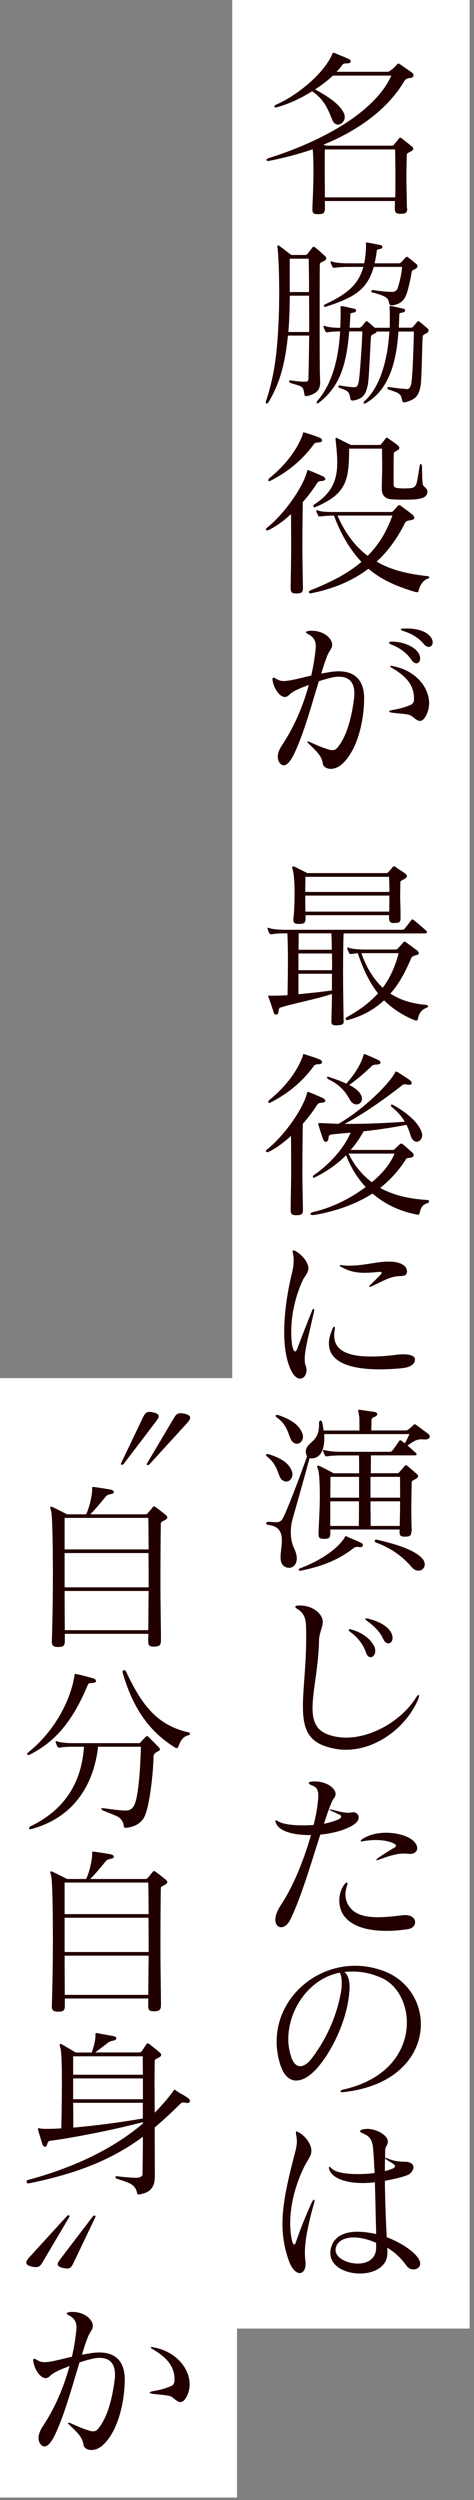 <svg width="78" height="411" viewBox="0 0 78 411" fill="none" xmlns="http://www.w3.org/2000/svg">
<rect x="0" y="0" width="78" height="411" fill="#808080" stroke="none"/>
<rect x="38.215" width="39.063" height="382.815" fill="white"/>
<path d="M67.013 34.248C67.013 34.997 66.739 35.147 65.966 35.147H65.841C65.18 35.147 64.969 34.935 64.969 34.273V34.123C64.969 33.761 64.993 33.398 64.993 33.049H53.449C53.474 33.411 53.474 33.798 53.474 34.185C53.474 35.022 53.237 35.21 52.365 35.21H52.24C51.617 35.21 51.405 35.035 51.405 34.435V34.198C51.467 32.699 51.579 30.388 51.579 28.29C51.579 26.854 51.554 25.467 51.455 24.543C49.273 25.293 46.692 25.979 44.386 26.429C44.261 26.454 44.211 26.454 44.112 26.454C43.937 26.454 43.837 26.392 43.837 26.304C43.837 26.217 43.987 26.067 44.261 25.979C52.913 23.257 61.677 18.485 64.395 12.428H54.783C54.01 13.177 52.988 13.951 51.853 14.701C54.073 15.9 55.918 17.186 56.553 18.535C56.678 18.773 56.728 19.01 56.728 19.26C56.728 19.947 56.154 20.484 55.618 20.484C55.257 20.484 54.895 20.247 54.696 19.734C54.035 18.235 53.561 16.524 51.367 15.001C49.572 16.137 47.478 17.124 45.533 17.636C45.446 17.661 45.383 17.661 45.321 17.661C45.196 17.661 45.146 17.599 45.146 17.536C45.146 17.411 45.296 17.261 45.421 17.211C48.774 15.775 53.325 12.14 54.696 8.843C54.721 8.718 54.783 8.668 54.87 8.668C54.895 8.668 54.958 8.668 55.02 8.693C55.681 8.993 56.815 9.418 57.351 9.68C57.563 9.767 57.713 9.955 57.713 10.104C57.713 10.279 57.538 10.429 56.99 10.429H56.84C56.541 10.429 56.391 10.579 56.217 10.816C56.005 11.116 55.743 11.441 55.382 11.803H63.697C63.934 11.803 64.083 11.716 64.208 11.628C64.657 11.329 65.081 10.904 65.343 10.579C65.405 10.492 65.467 10.454 65.554 10.454C65.642 10.454 65.729 10.479 65.854 10.579C66.539 11.091 67.05 11.391 67.773 11.928C67.948 12.053 68.048 12.228 68.048 12.378C68.048 12.615 67.836 12.802 67.474 12.827C66.851 12.852 66.602 13.214 66.552 13.302C63.797 17.973 58.897 21.483 53.2 23.794C53.374 23.881 53.798 23.944 53.798 23.944H64.42C64.694 23.944 64.744 23.881 64.869 23.731C65.018 23.556 65.467 23.007 65.617 22.807C65.704 22.682 65.766 22.632 65.854 22.632C65.941 22.632 66.028 22.657 66.153 22.782C66.539 23.082 67.374 23.744 67.736 24.043C67.886 24.168 68.01 24.318 68.01 24.468C68.01 24.618 67.861 24.768 67.561 24.918C67.175 25.155 66.938 25.155 66.938 25.517C66.913 26.591 66.876 27.791 66.876 29.327C66.876 30.613 66.938 32.175 66.963 34.123V34.248H67.013ZM53.462 24.568C53.437 25.342 53.437 26.491 53.437 27.865C53.437 29.239 53.462 30.801 53.462 32.449H65.043C65.068 31.375 65.068 30.201 65.068 29.089C65.068 27.316 65.043 25.642 65.006 24.568H53.462Z" fill="#220000"/>
<path d="M50.37 65.123C50.158 65.123 50.096 64.974 50.071 64.736C49.896 63.412 49.709 63.562 47.802 62.963C47.652 62.9 47.565 62.788 47.565 62.688C47.565 62.588 47.652 62.538 47.802 62.538H47.889C48.787 62.663 49.323 62.75 50.158 62.75H50.245C50.669 62.75 50.757 62.575 50.757 62.151C50.819 59.903 50.844 57.567 50.881 55.169H47.378C46.954 59.54 46.119 62.875 44.212 66.085C44.087 66.26 43.975 66.36 43.887 66.36C43.8 66.36 43.738 66.272 43.738 66.148C43.738 66.06 43.763 65.973 43.8 65.873C44.997 62.213 45.508 58.891 45.77 54.27C45.895 52.196 45.944 50.01 45.944 48.062C45.944 44.315 45.77 41.255 45.67 40.78C45.645 40.693 45.645 40.605 45.645 40.543C45.645 40.418 45.67 40.331 45.77 40.331C45.832 40.331 45.919 40.393 46.044 40.48C46.493 40.805 47.416 41.53 47.927 41.917H50.146C50.445 41.917 50.507 41.854 50.619 41.704C50.769 41.53 51.193 40.98 51.367 40.743C51.455 40.618 51.517 40.568 51.604 40.568C51.691 40.568 51.779 40.63 51.904 40.718C52.327 41.017 53.038 41.704 53.424 42.042C53.574 42.167 53.699 42.316 53.699 42.466C53.699 42.616 53.574 42.791 53.25 42.941C52.826 43.153 52.627 43.178 52.627 43.541C52.602 44.677 52.602 49.173 52.602 53.52C52.602 57.117 52.602 60.652 52.664 62.126C52.664 62.338 52.689 62.55 52.689 62.75C52.689 63.824 52.415 64.699 50.47 65.123H50.383H50.37ZM50.881 54.582C50.881 52.608 50.881 50.597 50.856 48.611H47.69C47.665 50.735 47.602 52.871 47.453 54.582H50.894H50.881ZM50.856 48.012C50.856 46.151 50.831 44.327 50.794 42.529H47.677V48.012H50.844H50.856ZM66.826 63.987C67.362 63.987 67.487 63.687 67.636 63.262C67.911 62.425 68.085 55.743 68.11 54.507H65.567C65.243 59.278 64.133 64.037 60.181 66.285C60.094 66.347 60.032 66.347 59.969 66.347C59.882 66.347 59.82 66.285 59.82 66.198C59.82 66.135 59.882 66.048 59.969 65.96C62.637 63.562 63.797 59.003 64.071 54.507H61.977C61.952 54.657 61.802 54.782 61.652 54.831C61.353 55.006 61.054 55.006 61.029 55.519C60.967 56.33 60.73 62.138 60.555 63.1C60.256 64.749 59.832 65.473 58.311 65.823C58.187 65.848 58.099 65.848 58.012 65.848C57.738 65.848 57.688 65.698 57.626 65.373C57.414 64.324 57.264 64.262 55.831 63.749C55.743 63.724 55.681 63.625 55.681 63.512C55.681 63.45 55.743 63.362 55.855 63.362H55.943C56.566 63.512 57.501 63.6 58.099 63.662H58.249C58.76 63.662 58.872 63.387 58.997 62.938C59.209 62.063 59.62 55.718 59.62 54.482H57.464C57.04 59.64 56.055 63.537 52.402 66.26C52.34 66.322 52.278 66.322 52.228 66.322C52.14 66.322 52.103 66.26 52.103 66.172C52.103 66.11 52.128 65.998 52.228 65.898C54.534 63.262 55.693 59.303 55.968 54.482C55.157 54.482 54.26 54.544 53.936 54.632H53.811C53.686 54.632 53.636 54.607 53.537 54.457C53.449 54.282 53.325 54.032 53.262 53.795C53.262 53.732 53.237 53.707 53.237 53.645C53.237 53.583 53.262 53.557 53.325 53.557C53.387 53.557 53.449 53.583 53.537 53.62C53.985 53.795 55.033 53.895 55.993 53.895C56.017 53.12 56.055 52.371 56.055 51.584V50.747C56.055 50.747 56.03 50.572 56.03 50.472C56.03 50.373 56.055 50.323 56.18 50.323H56.205C56.977 50.41 57.85 50.685 58.274 50.747C58.486 50.772 58.598 50.897 58.598 51.047C58.598 51.197 58.473 51.322 58.274 51.372C57.888 51.459 57.651 51.434 57.651 51.697C57.626 52.446 57.588 53.195 57.526 53.882H58.897C59.172 53.882 59.321 53.882 59.521 53.67C59.758 53.433 59.944 53.133 60.144 52.92C60.206 52.833 60.269 52.796 60.319 52.796C60.368 52.796 60.443 52.821 60.555 52.92C60.942 53.195 61.278 53.583 61.665 53.882H64.121C64.146 53.283 64.146 52.683 64.146 52.059C64.146 51.634 64.146 51.184 64.121 50.735C64.121 50.672 64.096 50.56 64.096 50.46C64.096 50.36 64.121 50.31 64.246 50.31H64.27C65.043 50.398 65.916 50.672 66.34 50.735C66.552 50.76 66.664 50.885 66.664 51.035C66.664 51.184 66.539 51.309 66.34 51.359C65.954 51.447 65.717 51.422 65.717 51.684C65.692 52.433 65.654 53.158 65.629 53.87H67.512C67.786 53.87 67.811 53.87 68.023 53.657C68.26 53.42 68.447 53.12 68.646 52.908C68.709 52.821 68.771 52.783 68.821 52.783C68.871 52.783 68.945 52.808 69.058 52.908C69.481 53.208 69.893 53.633 70.317 53.957C70.466 54.082 70.529 54.194 70.529 54.319C70.529 54.532 70.354 54.707 70.167 54.794C69.868 54.969 69.569 54.969 69.544 55.481C69.481 56.293 69.394 62.401 69.22 63.362C68.921 65.011 68.472 65.635 66.826 66.085C66.701 66.11 66.589 66.148 66.527 66.148C66.253 66.148 66.203 65.973 66.141 65.635C65.928 64.586 65.417 64.561 63.897 64.012C63.809 63.987 63.747 63.887 63.747 63.799C63.747 63.712 63.809 63.625 63.959 63.625H64.021C65.193 63.799 65.841 63.899 66.739 63.924H66.826V63.987ZM61.503 43.878C60.456 47.537 58.424 48.886 53.661 50.41C53.574 50.435 53.512 50.435 53.449 50.435C53.325 50.435 53.275 50.373 53.275 50.285C53.275 50.223 53.337 50.11 53.487 50.048C56.903 48.399 58.935 46.988 59.795 43.878H57.277C56.441 43.878 55.456 43.94 55.095 44.028H54.97C54.846 44.028 54.796 44.003 54.696 43.853C54.609 43.678 54.484 43.428 54.422 43.191C54.422 43.128 54.397 43.103 54.397 43.041C54.397 42.978 54.422 42.953 54.484 42.953C54.546 42.953 54.609 42.978 54.696 43.016C55.17 43.191 56.254 43.291 57.264 43.291H59.932C60.107 42.416 60.231 41.405 60.231 40.293C60.231 40.231 60.206 40.118 60.206 40.018C60.206 39.918 60.231 39.868 60.356 39.868H60.381C61.154 39.993 62.026 40.168 62.625 40.293C62.837 40.318 62.924 40.468 62.924 40.593C62.924 40.718 62.837 40.868 62.625 40.918C62.263 41.005 62.051 40.98 62.002 41.192V41.255C61.914 42.004 61.79 42.666 61.64 43.291H65.442C65.717 43.291 65.866 43.291 66.066 43.078C66.302 42.841 66.539 42.541 66.751 42.329C66.814 42.242 66.876 42.204 66.926 42.204C66.976 42.204 67.05 42.229 67.163 42.329C67.587 42.629 68.06 43.053 68.484 43.378C68.634 43.503 68.696 43.615 68.696 43.74C68.696 43.953 68.522 44.127 68.335 44.215C68.035 44.39 67.761 44.39 67.711 44.902C67.624 45.526 67.412 46.488 67.175 47.425C66.751 49.099 66.253 49.886 64.694 50.185C64.607 50.21 64.52 50.21 64.457 50.21C64.133 50.21 64.071 50.035 64.009 49.698C63.859 48.924 63.348 48.624 61.254 48.074C61.166 48.049 61.104 47.95 61.104 47.862C61.104 47.775 61.166 47.687 61.316 47.687H61.378C62.55 47.862 63.684 47.987 64.582 47.987C64.906 47.987 65.156 47.837 65.305 47.625C65.392 47.5 65.455 47.387 65.48 47.263C65.804 46.238 66.103 44.864 66.165 43.878H61.49H61.503Z" fill="#220000"/>
<path d="M49.859 96.661C49.859 97.41 49.585 97.56 48.787 97.56H48.662C48.039 97.56 47.827 97.348 47.827 96.686V96.536C47.852 94.288 47.914 91.915 47.914 89.641C47.914 87.818 47.889 86.069 47.889 84.52C46.755 85.57 45.521 86.494 44.237 87.131C44.149 87.193 44.025 87.193 43.962 87.193C43.838 87.193 43.751 87.131 43.751 87.043C43.751 86.956 43.838 86.831 43.987 86.719C46.705 84.558 49.797 80.211 50.507 77.576C50.57 77.364 50.57 77.276 50.657 77.276C50.719 77.276 50.782 77.301 50.869 77.339C51.642 77.638 52.539 78.026 53.175 78.325C53.387 78.45 53.537 78.6 53.537 78.75C53.537 78.9 53.362 79.05 52.938 79.075C52.614 79.1 52.365 79.137 52.19 79.4C51.592 80.361 50.782 81.473 49.822 82.547C49.797 84.645 49.759 87.168 49.759 89.654C49.759 92.139 49.822 94.575 49.847 96.549V96.673L49.859 96.661ZM52.465 72.742C52.103 72.742 51.841 72.767 51.654 73.017C49.435 76.077 46.742 77.901 44.561 79.012C44.436 79.075 44.349 79.1 44.287 79.1C44.199 79.1 44.137 79.037 44.137 78.95C44.137 78.862 44.224 78.713 44.312 78.625C46.443 76.914 48.675 74.454 49.822 71.431C49.884 71.256 49.822 71.069 49.971 71.069C49.996 71.069 50.034 71.094 50.096 71.094C50.994 71.393 51.767 71.606 52.639 71.968C52.851 72.055 53.001 72.243 53.001 72.418C53.001 72.567 52.851 72.717 52.465 72.742ZM51.068 97.535C50.919 97.535 50.832 97.448 50.832 97.323C50.832 97.235 50.894 97.148 51.006 97.085C54.123 95.824 57.053 94.45 59.471 92.377C57.8 90.578 56.205 88.155 54.958 84.758C54.185 84.758 53.1 84.845 52.739 84.908H52.589C52.465 84.908 52.377 84.883 52.352 84.733C52.228 84.52 52.116 84.308 52.078 84.108C52.053 84.046 52.053 83.983 52.053 83.958C52.053 83.896 52.078 83.871 52.141 83.871C52.203 83.871 52.265 83.896 52.352 83.933C52.864 84.146 53.911 84.171 54.921 84.171H64.283C64.458 84.171 64.582 84.171 64.707 83.996C64.882 83.821 65.368 83.272 65.455 83.184C65.517 83.097 65.605 83.059 65.667 83.059C65.754 83.059 65.879 83.084 65.991 83.184C66.29 83.396 67.425 84.233 67.811 84.558C68.048 84.77 68.173 84.945 68.173 85.132C68.173 85.345 67.936 85.457 67.599 85.52C67.063 85.582 66.764 85.695 66.614 86.032C65.33 88.58 63.797 90.678 61.977 92.327C64.37 93.738 67.15 94.363 70.379 94.725C70.554 94.75 70.654 94.812 70.654 94.9C70.654 94.987 70.566 95.112 70.379 95.137C69.868 95.262 69.095 96.011 68.883 97.148C68.858 97.273 68.759 97.36 68.584 97.36C68.522 97.36 68.46 97.36 68.372 97.335C65.592 96.499 62.962 95.474 60.618 93.501C57.987 95.512 54.808 96.823 51.131 97.548H51.044L51.068 97.535ZM70.329 80.861C70.329 81.435 69.943 81.885 68.659 82.06C68.21 82.122 67.313 82.147 66.44 82.147C65.567 82.147 64.67 82.122 64.196 82.06C63.273 81.935 62.825 81.286 62.825 80.436V80.349C62.825 79.325 62.887 78.038 62.887 76.664C62.887 75.703 62.862 74.716 62.862 73.754H57.451C57.426 78.937 57.065 81.161 51.941 83.346C51.879 83.371 51.816 83.409 51.767 83.409C51.642 83.409 51.555 83.322 51.555 83.197C51.555 83.109 51.617 83.022 51.729 82.922C54.746 80.973 55.494 78.787 55.494 76.002C55.494 74.866 55.37 73.629 55.22 72.28V72.13C55.22 72.005 55.245 71.956 55.307 71.956C55.332 71.956 55.37 71.98 55.394 71.98L57.726 73.154H62.363C62.513 73.154 62.687 73.129 62.75 72.98C62.899 72.805 63.286 72.318 63.435 72.105C63.498 72.018 63.56 71.956 63.647 71.956C63.71 71.956 63.797 71.98 63.922 72.08C64.283 72.38 65.143 72.917 65.505 73.254C65.629 73.379 65.717 73.492 65.717 73.617C65.717 73.791 65.592 73.941 65.33 74.066C65.031 74.279 64.794 74.279 64.794 74.603C64.769 75.952 64.769 77.214 64.769 78.288V79.512C64.769 80.087 64.919 80.136 65.393 80.236C65.567 80.261 66.053 80.299 66.527 80.299C67.001 80.299 67.487 80.274 67.699 80.236C68.659 80.087 68.597 79.312 69.045 76.664C69.07 76.389 69.17 76.277 69.257 76.277C69.32 76.277 69.345 76.302 69.382 76.402C69.407 76.464 69.444 76.552 69.444 76.702C69.469 77.726 69.469 79.125 69.569 79.612C69.656 80.061 70.292 80.211 70.342 80.749V80.873L70.329 80.861ZM55.544 84.758C56.828 87.731 58.474 89.854 60.506 91.378C62.214 89.666 63.585 87.543 64.57 84.758H55.532H55.544Z" fill="#220000"/>
<path d="M54.659 106.016C54.659 106.678 54.148 106.94 53.761 108.052C53.462 108.826 53.163 109.726 52.864 110.725C53.312 110.662 53.786 110.575 54.297 110.487C54.808 110.4 55.282 110.363 55.731 110.363C58.636 110.363 59.92 112.099 59.92 114.796C59.92 118.094 58.997 122.865 56.566 125.351C55.818 126.125 55.045 126.4 54.447 126.4C53.699 126.4 53.188 126.013 53.125 125.563C52.976 124.489 52.44 123.789 50.881 122.353C50.669 122.141 50.557 122.028 50.557 121.966C50.557 121.941 50.582 121.903 50.644 121.903C50.732 121.903 50.881 121.928 51.068 122.028C52.14 122.503 52.864 122.84 54.035 123.202C54.31 123.29 54.509 123.327 54.696 123.327C55.058 123.327 55.319 123.177 55.531 122.903C56.816 121.379 57.8 118.643 58.286 114.634C58.312 114.397 58.312 114.184 58.312 113.972C58.312 112.174 57.414 111.249 55.793 111.249C55.344 111.249 54.871 111.312 54.322 111.462C53.574 111.636 53.001 111.824 52.465 111.999C51.293 115.808 50.096 120.267 48.55 123.627C48.014 124.801 47.353 125.813 46.693 125.813C46.518 125.813 46.331 125.75 46.156 125.575C45.857 125.276 45.708 124.888 45.708 124.401C45.708 123.889 45.92 123.29 46.331 122.628C48.4 119.543 49.859 116.12 50.819 112.586C50.582 112.673 50.345 112.798 50.071 112.886C47.353 113.935 47.827 114.297 47.079 114.559C47.017 114.584 46.929 114.584 46.867 114.584C46.032 114.584 45.01 113.173 44.835 111.736V111.612C44.835 111.462 44.897 111.399 44.985 111.399C45.072 111.399 45.159 111.424 45.259 111.487C45.795 111.811 46.156 111.961 46.693 111.961C47.054 111.961 47.503 111.899 48.101 111.786C49.123 111.574 50.133 111.312 51.218 111.062C51.517 109.738 51.754 108.389 51.904 107.015C51.928 106.778 51.966 106.503 51.966 106.241C51.966 105.554 51.754 104.804 50.769 104.292C50.495 104.142 50.345 104.055 50.345 103.93C50.345 103.843 50.495 103.78 50.819 103.718C50.969 103.718 51.093 103.693 51.243 103.693C53.362 103.693 54.621 104.979 54.659 105.941V106.003V106.016ZM64.495 105.479C66.165 105.479 67.873 106.141 68.684 107.103C69.008 107.49 69.133 107.877 69.133 108.214C69.133 108.689 68.896 109.051 68.534 109.051C68.26 109.051 67.961 108.876 67.662 108.427C67.063 107.527 65.954 106.541 64.345 105.941C64.133 105.854 64.021 105.729 64.021 105.641C64.021 105.554 64.146 105.491 64.408 105.491H64.495V105.479ZM68.123 114.647C68.06 112.673 66.926 111.224 64.532 109.825C64.296 109.701 64.208 109.613 64.208 109.526C64.208 109.501 64.27 109.463 64.358 109.463C64.445 109.463 64.57 109.488 64.719 109.526C68.484 110.25 70.616 113.06 70.616 115.608C70.616 116.383 70.404 117.17 69.993 117.832C69.694 118.344 69.394 118.519 69.095 118.519C68.671 118.519 68.285 118.131 67.923 117.857C67.35 117.407 67.088 117.432 64.719 117.195C64.27 117.132 64.034 117.07 64.034 116.982C64.034 116.895 64.246 116.77 64.657 116.707C65.704 116.533 66.627 116.283 67.375 115.958C67.948 115.783 68.123 115.421 68.123 114.884V114.647ZM66.864 103.318C68.534 103.318 69.856 103.705 70.604 104.43C71.052 104.854 71.202 105.267 71.202 105.604C71.202 106.053 70.928 106.353 70.541 106.353C70.304 106.353 70.005 106.203 69.731 105.879C68.983 104.954 67.873 104.205 66.315 103.718C66.078 103.63 65.954 103.543 65.954 103.48C65.954 103.393 66.103 103.331 66.34 103.331H66.851L66.864 103.318Z" fill="#220000"/>
<path d="M56.566 167.792C56.566 168.392 56.416 168.479 55.519 168.566H55.344C54.683 168.566 54.534 168.417 54.534 167.904V167.817C54.559 166.493 54.621 164.994 54.621 163.408C52.14 164.245 47.864 165.057 46.119 165.656C45.882 165.744 45.845 166.081 45.82 166.381C45.795 166.655 45.608 166.805 45.433 166.805C45.284 166.805 45.134 166.718 45.047 166.481C44.748 165.519 44.423 164.532 44.174 163.933C44.149 163.87 44.149 163.808 44.149 163.783V163.758C44.149 163.67 44.174 163.67 44.236 163.67C44.324 163.67 44.473 163.695 44.598 163.695C45.471 163.695 46.393 163.67 47.316 163.608C47.341 161.872 47.378 159.861 47.378 157.937C47.378 156.289 47.353 154.702 47.291 153.441H46.904C46.069 153.441 45.084 153.503 44.723 153.591H44.598C44.473 153.591 44.423 153.566 44.324 153.416C44.236 153.241 44.112 152.991 44.049 152.754C44.049 152.691 44.024 152.667 44.024 152.604C44.024 152.542 44.049 152.517 44.112 152.517C44.174 152.517 44.236 152.542 44.324 152.579C44.797 152.754 45.882 152.854 46.892 152.854H66.228C66.377 152.854 66.527 152.766 66.614 152.642C67.063 152.104 67.213 151.867 67.686 151.268C67.749 151.18 67.811 151.143 67.861 151.143C67.911 151.143 68.01 151.205 68.098 151.268C68.846 151.842 69.831 152.741 70.13 153.004C70.217 153.091 70.279 153.179 70.279 153.241C70.279 153.366 70.13 153.453 69.855 153.453H56.541C56.479 155.402 56.454 157.713 56.454 160.048C56.454 162.746 56.516 165.469 56.541 167.717V167.805L56.566 167.792ZM64.856 151.755C64.233 151.755 64.021 151.542 64.021 150.88V150.456H50.283V150.993C50.283 151.742 50.008 151.892 49.211 151.892H49.086C48.512 151.892 48.276 151.717 48.276 151.205C48.276 151.118 48.3 150.993 48.3 150.88C48.425 149.619 48.475 148.183 48.475 146.834C48.475 145.247 48.388 143.811 48.176 143.024C48.114 142.849 48.089 142.699 48.089 142.599C48.089 142.475 48.151 142.425 48.238 142.425C48.263 142.425 48.363 142.425 48.45 142.487C48.986 142.724 50.569 143.536 50.569 143.536H63.497C63.772 143.536 63.822 143.474 63.946 143.324C64.096 143.149 64.42 142.812 64.57 142.599C64.657 142.475 64.719 142.425 64.844 142.425C64.931 142.425 65.018 142.45 65.143 142.574C65.529 142.874 66.365 143.349 66.726 143.649C66.876 143.774 66.963 143.886 66.963 144.036C66.963 144.186 66.838 144.361 66.539 144.51C66.115 144.748 65.879 144.81 65.879 145.085C65.879 146.072 65.854 146.709 65.854 147.483C65.854 148.257 65.916 149.194 65.916 150.718V150.893C65.916 151.58 65.741 151.73 64.956 151.73H64.831L64.856 151.755ZM49.148 153.441C49.148 154.253 49.148 155.177 49.123 156.139H54.596C54.596 155.177 54.571 154.278 54.534 153.441H49.148ZM49.111 156.738V159.499H54.621C54.646 159.049 54.646 158.574 54.646 158.125C54.646 157.675 54.621 157.2 54.621 156.751H49.111V156.738ZM54.621 160.086H49.111V163.445C50.931 163.271 53.088 163.058 54.621 162.821V160.098V160.086ZM50.258 144.148C50.258 144.898 50.233 145.734 50.233 146.634H64.083C64.083 145.822 64.058 145.01 64.021 144.148H50.258ZM64.083 147.233H50.233C50.233 148.045 50.233 148.944 50.258 149.869H64.046C64.071 149.182 64.071 148.545 64.071 147.945V147.221L64.083 147.233ZM65.031 156.101C65.18 156.101 65.305 156.101 65.417 155.976C65.716 155.677 66.14 155.202 66.34 154.952C66.427 154.865 66.489 154.802 66.552 154.802C66.639 154.802 66.701 154.827 66.826 154.927C67.275 155.252 68.197 155.889 68.646 156.276C68.821 156.426 68.92 156.576 68.92 156.701C68.92 156.851 68.771 156.976 68.496 157.026C68.172 157.088 67.773 157.263 67.686 157.475C66.851 159.449 65.829 161.547 64.245 163.346C65.804 164.37 67.749 165.019 70.204 165.207C70.354 165.232 70.441 165.331 70.441 165.419C70.441 165.506 70.379 165.594 70.229 165.656C69.095 166.131 68.945 166.793 68.733 167.63C68.709 167.755 68.609 167.78 68.522 167.78C68.459 167.78 68.372 167.78 68.31 167.755C66.215 166.918 64.57 165.806 63.198 164.457C61.727 165.806 59.882 166.98 57.239 167.692C57.177 167.717 57.152 167.717 57.114 167.717C56.965 167.717 56.878 167.592 56.878 167.505C56.878 167.38 56.94 167.292 57.052 167.23C59.234 166.031 60.879 164.769 62.201 163.308C60.767 161.447 59.72 159.261 58.885 156.713C58.436 156.738 58.012 156.801 57.837 156.838H57.713C57.588 156.838 57.538 156.813 57.439 156.663C57.351 156.488 57.227 156.239 57.164 156.001C57.164 155.939 57.139 155.914 57.139 155.851C57.139 155.789 57.164 155.764 57.227 155.764C57.289 155.764 57.351 155.789 57.439 155.826C57.912 156.001 58.997 156.101 60.007 156.101H65.006H65.031ZM59.471 156.701C60.244 158.949 61.391 160.872 62.974 162.396C64.171 160.81 65.006 158.949 65.604 156.701H59.471Z" fill="#220000"/>
<path d="M49.859 198.88C49.859 199.629 49.585 199.779 48.787 199.779H48.662C48.039 199.779 47.827 199.567 47.827 198.905V198.755C47.852 196.507 47.914 194.134 47.914 191.86C47.914 190.037 47.889 188.288 47.889 186.739C46.755 187.789 45.521 188.713 44.237 189.35C44.149 189.412 44.025 189.412 43.962 189.412C43.838 189.412 43.751 189.35 43.751 189.262C43.751 189.175 43.838 189.05 43.987 188.938C46.705 186.777 49.797 182.43 50.507 179.795C50.57 179.583 50.57 179.495 50.657 179.495C50.719 179.495 50.782 179.52 50.869 179.558C51.642 179.857 52.539 180.245 53.175 180.544C53.387 180.669 53.537 180.819 53.537 180.969C53.537 181.119 53.362 181.269 52.938 181.294C52.614 181.319 52.365 181.356 52.19 181.619C51.592 182.58 50.782 183.692 49.822 184.766C49.797 187.014 49.759 189.737 49.759 192.385C49.759 194.696 49.822 196.944 49.847 198.767V198.892L49.859 198.88ZM52.465 174.961C52.103 174.961 51.841 174.986 51.654 175.236C49.435 178.296 46.742 180.12 44.561 181.231C44.436 181.294 44.349 181.319 44.287 181.319C44.199 181.319 44.137 181.256 44.137 181.169C44.137 181.081 44.224 180.932 44.312 180.844C46.443 179.133 48.675 176.672 49.822 173.65C49.884 173.475 49.822 173.288 49.971 173.288C49.996 173.288 50.034 173.313 50.096 173.313C50.994 173.612 51.767 173.825 52.639 174.187C52.851 174.274 53.001 174.462 53.001 174.637C53.001 174.786 52.851 174.936 52.465 174.961ZM68.721 199.692C66.053 199.217 63.485 198.105 61.304 196.219C58.848 197.781 55.644 199.067 51.791 199.729C51.667 199.754 51.555 199.754 51.467 199.754C51.193 199.754 51.081 199.692 51.081 199.579C51.081 199.467 51.255 199.305 51.679 199.217C54.883 198.468 57.813 196.906 60.182 195.145C58.86 193.734 57.763 192.023 56.953 189.924C55.631 191.248 53.961 192.497 51.841 193.547C51.754 193.572 51.692 193.609 51.629 193.609C51.542 193.609 51.48 193.547 51.48 193.484C51.48 193.397 51.542 193.272 51.654 193.184C54.584 191.148 56.716 188.513 57.701 186.202C56.479 186.327 55.282 186.415 54.584 186.502C54.11 186.565 54.073 186.827 54.048 187.189C54.023 187.489 53.836 187.726 53.624 187.726C53.45 187.726 53.263 187.576 53.113 187.152C52.814 186.252 52.602 185.653 52.39 184.878C52.365 184.816 52.365 184.791 52.365 184.754C52.365 184.666 52.427 184.629 52.539 184.629H52.689C53.499 184.654 54.547 184.716 55.706 184.754C59.895 182.33 63.996 178.221 65.006 176.335C65.069 176.21 65.094 176.16 65.181 176.16C65.243 176.16 65.305 176.185 65.418 176.248C66.041 176.635 66.889 177.172 67.387 177.534C67.624 177.709 67.749 177.896 67.749 178.046C67.749 178.221 67.599 178.346 67.325 178.346H67.263C67.263 178.346 67.138 178.346 67.051 178.321C66.876 178.259 66.727 178.259 66.627 178.259C66.303 178.259 66.203 178.409 66.004 178.558C64.233 179.932 60.344 182.88 56.703 184.766H57.476C60.705 184.766 64.358 184.591 66.602 184.404C66.128 183.567 65.343 182.668 64.507 182.031C64.383 181.943 64.333 181.818 64.333 181.731C64.333 181.644 64.395 181.581 64.483 181.581C64.545 181.581 64.607 181.606 64.657 181.644C66.577 182.693 68.721 184.279 69.382 186.115C69.444 186.29 69.469 186.477 69.469 186.627C69.469 187.227 69.045 187.701 68.597 187.701C68.21 187.701 67.824 187.426 67.574 186.714C67.487 186.415 67.3 185.728 66.889 184.916C64.645 185.366 62.164 185.728 59.833 185.99C59.259 187.039 58.573 188.063 57.701 189.05H64.582C64.794 189.05 64.882 188.988 65.056 188.813C65.293 188.576 65.592 188.276 65.829 188.088C65.916 188.026 65.979 188.001 66.041 188.001C66.103 188.001 66.166 188.026 66.253 188.088C66.826 188.538 67.362 189.05 67.774 189.412C67.986 189.587 68.073 189.775 68.073 189.924C68.073 190.162 67.774 190.349 67.35 190.349C66.839 190.374 66.814 190.561 66.752 190.649C65.729 192.273 64.358 193.859 62.563 195.295C65.019 196.644 67.736 197.119 70.255 197.269C70.529 197.269 70.616 197.394 70.616 197.506C70.616 197.618 70.529 197.743 70.342 197.806C69.831 197.956 69.32 198.193 69.083 199.329C69.02 199.542 68.996 199.692 68.784 199.692H68.659H68.721ZM59.471 180.17C59.533 180.32 59.558 180.494 59.558 180.644C59.558 181.181 59.134 181.569 58.661 181.569C58.299 181.569 57.888 181.356 57.589 180.819C57.264 180.245 56.367 178.509 54.085 177.459C53.911 177.372 53.811 177.247 53.811 177.135C53.811 177.072 53.873 177.01 53.961 177.01C54.023 177.01 54.085 177.035 54.173 177.072C55.195 177.397 56.142 177.759 56.99 178.146C58.461 176.473 59.359 174.974 59.77 173.625C59.833 173.413 59.833 173.3 59.982 173.3C60.007 173.3 60.069 173.3 60.132 173.325C60.88 173.65 61.715 174.012 62.288 174.287C62.463 174.374 62.613 174.562 62.613 174.711C62.613 174.861 62.463 174.986 62.039 175.011C61.653 175.011 61.353 175.074 61.204 175.224C60.306 176.098 59.022 177.259 57.464 178.371C58.486 178.883 59.197 179.483 59.471 180.17ZM57.352 189.65C58.374 191.723 59.683 193.222 61.179 194.358C62.949 192.922 64.258 191.298 64.919 189.65H57.352Z" fill="#220000"/>
<path d="M50.731 208.685C50.644 209.409 50.071 209.859 49.747 210.633C48.313 213.843 47.926 216.841 47.926 218.964C47.926 220.038 48.014 220.912 48.138 221.449C48.263 221.924 48.413 222.174 48.562 222.174C48.687 222.174 48.837 221.999 48.949 221.637C49.759 219.513 50.42 217.765 51.367 215.429C51.455 215.254 51.517 215.154 51.604 215.154C51.666 215.154 51.691 215.242 51.691 215.367C51.691 215.454 51.691 215.542 51.666 215.667C50.831 219.414 50.146 221.837 50.146 223.435C50.146 223.823 50.17 224.185 50.295 224.485C50.382 224.759 50.445 224.997 50.445 225.234C50.445 226.008 49.996 226.645 49.398 226.645C48.974 226.645 48.475 226.346 48.026 225.534C47.191 224.01 46.767 221.699 46.767 218.939C46.767 216.179 47.191 212.819 48.026 209.372C48.238 208.56 48.325 207.81 48.325 207.148C48.325 206.674 48.263 206.249 48.176 205.924C48.151 205.837 48.151 205.749 48.151 205.687C48.151 205.6 48.176 205.562 48.238 205.562C48.325 205.562 48.475 205.587 48.687 205.712C49.709 206.286 50.756 207.535 50.756 208.535V208.685H50.731ZM68.272 223.585C68.272 224.335 67.35 224.784 66.327 224.909C64.919 225.059 63.66 225.122 62.5 225.122C57.027 225.122 54.122 223.648 54.122 220.862C54.122 220.138 54.334 219.364 54.696 218.489C54.821 218.215 54.933 218.102 55.02 218.102C55.082 218.102 55.107 218.19 55.107 218.339C55.107 218.402 55.107 218.514 55.082 218.639C55.02 218.964 54.995 219.301 54.995 219.563C54.995 222.199 57.601 223.011 61.041 223.011C62.301 223.011 63.709 222.923 65.106 222.736C65.529 222.673 65.978 222.648 66.365 222.648C67.387 222.648 68.185 222.861 68.285 223.423V223.573L68.272 223.585ZM66.976 209.009C66.951 210.058 65.953 209.634 64.819 209.909C63.684 210.146 62.425 210.895 61.104 211.495C60.979 211.557 60.892 211.582 60.83 211.582C60.805 211.582 60.767 211.557 60.767 211.52C60.767 211.457 60.83 211.345 60.979 211.195C61.49 210.72 62.201 209.996 62.687 209.484C62.749 209.397 62.812 209.309 62.812 209.247C62.812 209.159 62.724 209.097 62.45 209.097H62.325C61.49 209.184 60.705 209.247 59.994 209.247C58.586 209.247 57.364 209.009 56.017 208.197C55.93 208.135 55.868 208.073 55.868 208.048C55.868 208.023 55.93 207.985 56.017 207.985H56.142C56.616 208.048 57.065 208.073 57.513 208.073C59.845 208.073 62.001 207.411 63.734 207.411H64.096C65.766 207.411 66.938 208.035 66.963 208.934V208.997L66.976 209.009Z" fill="#220000"/>
<path d="M46.418 243.307C45.67 242.683 45.907 241.034 43.937 239.435C43.813 239.348 43.763 239.26 43.763 239.198C43.763 239.11 43.85 239.048 44 239.048C44.062 239.048 44.149 239.048 44.212 239.073C46.879 239.885 47.777 240.959 48.101 242.096C48.126 242.183 48.126 242.27 48.126 242.395C48.126 242.97 47.702 243.569 47.104 243.569C46.892 243.569 46.655 243.482 46.418 243.295V243.307ZM67.699 251.725C67.699 252.475 67.424 252.625 66.652 252.625H66.527C65.904 252.625 65.754 252.412 65.754 251.813V251.451H54.359V251.963C54.359 252.8 54.21 252.987 53.374 252.987H53.25C52.627 252.987 52.415 252.812 52.415 252.213V251.975C52.477 250.352 52.627 247.991 52.627 245.893C52.627 243.919 52.539 242.208 52.352 241.633C52.265 241.396 52.203 241.209 52.203 241.121C52.203 240.996 52.265 240.946 52.352 240.946C52.415 240.946 52.502 240.971 52.627 241.034C53.163 241.271 54.933 242.208 54.933 242.208H59.097C59.097 241.134 59.097 240.235 59.072 239.273H56.017C55.182 239.273 54.197 239.335 53.836 239.423H53.686C53.599 239.423 53.562 239.398 53.474 239.273C53.35 239.06 53.237 238.761 53.175 238.586C53.15 238.561 53.15 238.498 53.15 238.461C53.15 238.399 53.175 238.374 53.275 238.374C53.337 238.374 53.4 238.374 53.449 238.399C53.985 238.573 55.008 238.673 56.017 238.673H64.096C64.246 238.673 64.333 238.673 64.52 238.523C64.669 238.374 65.392 237.349 65.692 236.9C65.754 236.812 65.779 236.775 65.841 236.775C65.928 236.775 65.991 236.8 66.115 236.9C66.203 236.962 66.415 237.137 66.627 237.287C66.901 236.775 67.138 236.325 67.375 235.763H53.337C53.362 236 53.362 236.238 53.362 236.488C53.362 237.774 53.063 239.185 51.953 239.635C51.741 239.722 51.529 239.76 51.33 239.76C51.205 239.76 51.056 239.76 50.944 239.697C49.921 243.532 48.787 247.429 48.126 249.802C47.976 250.377 47.852 251.088 47.852 251.9C47.852 252.712 47.976 253.636 48.388 254.511C48.687 255.135 48.837 255.71 48.837 256.184C48.837 257.171 48.263 257.746 47.578 257.746C47.403 257.746 47.191 257.721 46.979 257.621C46.356 257.346 46.169 256.721 46.169 255.972C46.169 255.16 46.381 254.174 46.381 253.274C46.381 252.013 45.994 250.901 44.162 250.701C43.925 250.676 43.8 250.551 43.8 250.426C43.8 250.302 43.925 250.189 44.124 250.189H44.149C44.623 250.189 45.022 250.252 45.321 250.252C46.044 250.252 46.306 250.102 46.642 249.415C47.328 248.041 49.186 243.245 50.532 239.398C50.407 239.223 50.32 238.923 50.32 238.586C50.32 238.461 50.345 238.349 50.383 238.224C50.806 236.962 52.502 236.962 52.502 234.239V233.915C52.502 233.677 52.627 233.527 52.739 233.527C52.851 233.527 52.976 233.652 53.038 233.915C53.125 234.277 53.188 234.726 53.25 235.176H59.147V234.602C59.147 233.827 59.147 233.128 59.122 232.953C59.034 232.353 58.947 232.029 58.947 231.879C58.947 231.791 58.972 231.754 59.072 231.754C59.097 231.754 59.197 231.754 59.309 231.779C60.231 231.929 60.568 231.954 61.553 232.104C61.914 232.166 62.089 232.316 62.089 232.466C62.089 232.641 61.914 232.853 61.515 232.978C61.154 233.103 61.129 233.402 61.129 233.665V233.752C61.129 234.264 61.104 234.627 61.104 235.164H66.764C66.938 235.164 67.001 235.139 67.188 235.014C67.424 234.839 67.936 234.389 68.06 234.264C68.123 234.177 68.185 234.139 68.235 234.139C68.322 234.139 68.409 234.202 68.509 234.264C68.833 234.502 70.03 235.401 70.429 235.701C70.641 235.851 70.728 236.025 70.728 236.175C70.728 236.45 70.429 236.65 69.955 236.65H69.781C69.606 236.625 69.457 236.625 69.307 236.625C68.584 236.625 68.11 236.9 67.063 237.649C67.599 238.099 68.235 238.698 68.434 238.873C68.522 238.961 68.559 239.023 68.559 239.085C68.559 239.21 68.434 239.26 68.26 239.26H61.041C61.041 240.247 61.017 241.121 61.017 242.196H65.293C65.567 242.196 65.617 242.133 65.742 241.983C65.891 241.808 66.402 241.259 66.552 241.059C66.639 240.934 66.701 240.884 66.789 240.884C66.876 240.884 66.963 240.909 67.088 241.034C67.474 241.334 68.197 241.996 68.559 242.295C68.709 242.42 68.796 242.57 68.796 242.683C68.796 242.857 68.671 243.007 68.372 243.157C67.986 243.395 67.749 243.395 67.749 243.757C67.724 245.018 67.686 246.48 67.686 248.191C67.686 249.215 67.711 250.352 67.749 251.613V251.738L67.699 251.725ZM48.188 237.075C47.44 236.45 47.615 234.464 45.52 233.003C45.396 232.915 45.346 232.828 45.346 232.765C45.346 232.678 45.433 232.616 45.583 232.616C45.645 232.616 45.732 232.616 45.795 232.641C48.575 233.565 49.51 234.764 49.834 235.913C49.859 236 49.859 236.088 49.859 236.213C49.859 236.787 49.435 237.349 48.874 237.349C48.662 237.349 48.425 237.287 48.188 237.075ZM49.385 258.233C49.236 258.233 49.148 258.145 49.148 258.058C49.148 257.995 49.211 257.908 49.323 257.846C52.826 256.559 55.481 254.611 56.591 252.962C56.74 252.75 56.766 252.537 56.915 252.537C56.94 252.537 57.002 252.562 57.065 252.6C57.937 252.987 58.773 253.324 59.483 253.674C59.633 253.736 59.72 253.886 59.72 254.036C59.72 254.211 59.571 254.361 59.271 254.361C59.209 254.361 59.147 254.336 59.097 254.336C59.01 254.311 58.922 254.311 58.822 254.311C58.586 254.311 58.374 254.373 58.249 254.461C56.242 256.047 53.674 257.396 49.423 258.233H49.36H49.385ZM59.084 242.795H54.384C54.384 243.632 54.359 244.893 54.359 246.217H59.084V242.795ZM54.347 246.817V250.864H59.047C59.072 249.69 59.072 248.141 59.072 246.817H54.347ZM60.967 242.795V246.217H65.841C65.841 244.993 65.841 243.694 65.816 242.795H60.967ZM60.967 246.817C60.967 248.141 60.992 249.69 60.992 250.864H65.779C65.804 249.577 65.841 248.016 65.841 246.817H60.967ZM61.989 253.112C64.769 253.774 67.549 254.548 69.145 255.872C69.681 256.322 69.893 256.771 69.893 257.196C69.893 257.771 69.444 258.22 68.846 258.22C68.484 258.22 68.098 258.045 67.736 257.621C66.39 256.06 64.657 254.623 61.839 253.574C61.715 253.512 61.665 253.399 61.665 253.299C61.665 253.199 61.727 253.124 61.877 253.124H62.002L61.989 253.112Z" fill="#220000"/>
<path d="M53.1 266.689C53.1 267.563 52.527 268.462 52.502 269.624C52.415 274.145 51.43 277.992 51.43 280.777C51.43 282.901 52.003 284.437 53.973 285.149C54.933 285.511 55.943 285.661 56.965 285.661C61.478 285.661 66.265 282.601 68.422 279.129C68.484 279.041 68.509 278.979 68.572 278.916C68.696 278.742 68.808 278.642 68.871 278.642C68.933 278.642 68.958 278.704 68.958 278.817C68.958 278.929 68.896 279.179 68.784 279.441C66.814 283.962 61.989 287.66 56.903 287.66C55.681 287.66 54.447 287.422 53.225 286.973C50.507 285.923 49.846 283.738 49.846 280.528C49.846 277.592 50.383 273.845 50.383 269.287C50.383 268.687 50.383 268.063 50.358 267.426C50.333 266.102 50.059 265.265 49.036 264.578C48.737 264.403 48.587 264.253 48.587 264.153C48.587 264.028 48.762 263.978 49.099 263.941H49.373C51.467 263.941 53.113 265.315 53.113 266.639V266.664L53.1 266.689ZM60.194 271.597C59.87 270.573 58.997 269.262 57.651 268.3C57.476 268.175 57.376 268.063 57.376 267.975C57.376 267.913 57.439 267.85 57.588 267.85C57.676 267.85 57.763 267.875 57.888 267.913C59.683 268.425 60.942 269.436 61.54 270.586C61.69 270.86 61.752 271.123 61.752 271.397C61.752 271.997 61.391 272.447 61.004 272.447C60.705 272.447 60.381 272.209 60.194 271.61V271.597ZM63.061 269.449C62.612 268.4 61.628 267.351 60.368 266.451C60.194 266.301 60.094 266.214 60.094 266.152C60.094 266.089 60.157 266.064 60.244 266.064C60.306 266.064 60.393 266.064 60.518 266.089C62.288 266.514 63.722 267.288 64.32 268.312C64.532 268.675 64.595 268.999 64.595 269.274C64.595 269.811 64.295 270.173 63.909 270.173C63.61 270.173 63.286 269.961 63.074 269.449H63.061Z" fill="#220000"/>
<path d="M57.227 298.014C57.439 298.014 57.651 298.014 57.825 297.951C57.912 297.926 58 297.926 58.099 297.926C58.636 297.926 59.022 298.314 59.022 298.801C59.022 299.1 58.872 299.463 58.449 299.787C57.314 300.712 54.92 301.411 52.701 301.611C51.23 306.232 49.497 312.078 47.789 315.55C47.366 316.449 46.767 316.836 46.269 316.836C45.733 316.836 45.309 316.387 45.309 315.575C45.309 314.975 45.583 314.163 46.206 313.202C48.126 310.354 49.971 305.945 51.168 301.686H50.993C48.064 301.686 45.994 300.999 45.458 299.825C45.371 299.65 45.309 299.5 45.309 299.4C45.309 299.3 45.371 299.275 45.433 299.275C45.52 299.275 45.67 299.338 45.882 299.488C46.755 299.937 48.338 300.087 49.896 300.087C50.495 300.087 51.068 300.062 51.604 300.025C51.928 298.763 52.178 297.502 52.29 296.34C52.352 295.89 52.377 295.528 52.377 295.228C52.377 294.029 51.953 293.755 51.268 293.492C50.968 293.367 50.819 293.255 50.819 293.13C50.819 293.005 50.968 292.918 51.268 292.893C51.48 292.868 51.691 292.868 51.866 292.868C53.661 292.868 55.22 293.942 55.22 294.904V295.029C55.132 295.603 54.858 295.628 54.684 296.053C54.26 296.977 53.811 298.276 53.312 299.825C54.272 299.65 55.469 299.25 55.855 299.013C56.03 298.926 56.13 298.801 56.13 298.651C56.13 298.526 56.042 298.376 55.855 298.326C55.407 298.114 55.045 297.939 54.447 297.664C54.297 297.602 54.235 297.539 54.235 297.489C54.235 297.464 54.26 297.464 54.322 297.464C54.384 297.464 54.447 297.464 54.534 297.489C55.307 297.664 56.267 298.001 57.164 298.001H57.227V298.014ZM67.163 317.136C66.29 317.286 65.006 317.436 63.635 317.436C61.179 317.436 58.424 316.986 56.903 315.313C56.18 314.563 55.831 313.489 55.831 312.44C55.831 311.516 56.105 310.554 56.666 309.804C56.84 309.592 56.965 309.48 57.052 309.48C57.139 309.48 57.177 309.542 57.177 309.655C57.177 309.742 57.177 309.867 57.115 309.979C56.94 310.516 56.84 311.003 56.84 311.416C56.84 312.74 57.526 313.601 58.037 314.051C59.022 314.925 60.555 315.188 62.201 315.188C63.547 315.188 64.981 315.013 66.24 314.863C66.39 314.838 66.564 314.838 66.689 314.838C67.761 314.838 68.31 315.412 68.31 316.012C68.31 316.524 67.923 316.999 67.175 317.149L67.163 317.136ZM67.275 304.783C67.038 304.758 66.764 304.721 66.465 304.721C65.692 304.721 64.545 304.896 62.488 305.683C62.276 305.77 62.101 305.808 62.014 305.808C61.952 305.808 61.927 305.783 61.927 305.745C61.927 305.683 62.051 305.57 62.313 305.383C63.236 304.758 64.233 304.121 64.919 303.734C65.093 303.647 65.156 303.522 65.156 303.434C65.156 303.285 65.006 303.16 64.682 303.01C64.108 302.735 63.099 302.498 61.815 302.498C61.191 302.498 60.468 302.56 59.695 302.71C59.633 302.71 59.571 302.735 59.521 302.735C59.396 302.735 59.346 302.71 59.346 302.648C59.346 302.585 59.471 302.473 59.645 302.323C60.693 301.636 62.126 301.299 63.535 301.299C65.692 301.299 67.811 302.023 68.447 303.16C68.596 303.397 68.659 303.634 68.659 303.822C68.659 304.421 68.123 304.783 67.524 304.783H67.312H67.275Z" fill="#220000"/>
<path d="M56.416 343.965C56.142 343.965 56.03 343.902 56.03 343.815C56.03 343.728 56.205 343.578 56.504 343.515C63.984 341.842 66.951 336.945 66.951 332.511C66.951 329.239 65.305 326.241 62.737 325.142C61.091 324.418 59.533 324.118 57.975 324.118C57.551 324.118 57.102 324.143 56.691 324.181C57.376 324.805 57.526 325.829 57.526 326.704C57.526 327.066 57.501 327.428 57.464 327.69C57.077 332.012 54.796 336.983 52.252 339.918C51.143 341.205 49.884 342.041 48.749 342.041C47.615 342.041 46.655 341.23 46.057 339.219C45.695 337.995 45.52 336.796 45.52 335.646C45.52 328.689 51.529 323.169 58.449 323.169C60.032 323.169 61.677 323.469 63.298 324.093C67.125 325.592 69.257 329.127 69.257 332.786C69.257 337.732 65.392 342.953 56.566 343.94H56.416V343.965ZM47.44 335.209C47.44 336.171 47.59 337.133 47.889 338.057C48.213 339.131 48.762 339.681 49.41 339.681C50.008 339.681 50.732 339.206 51.442 338.207C53.237 335.809 55.245 332.212 56.08 327.628C56.205 327.053 56.229 326.491 56.229 325.954C56.229 325.267 56.142 324.668 55.905 324.305C50.819 325.292 47.44 330.426 47.44 335.222V335.209Z" fill="#220000"/>
<path d="M48.7 350.622C48.7 350.472 48.724 350.41 48.824 350.41C48.924 350.41 48.999 350.472 49.148 350.56C50.258 351.134 51.243 352.483 51.243 353.62C51.243 353.707 51.218 353.795 51.218 353.894C51.13 354.519 50.532 355.268 50.083 356.168C48.35 359.702 47.752 363 47.752 365.485C47.752 366.684 47.902 367.708 48.076 368.458C48.163 368.783 48.288 368.995 48.438 368.995C48.525 368.995 48.587 368.908 48.675 368.67C49.335 366.634 50.495 363.812 51.305 362.075C51.455 361.776 51.579 361.626 51.667 361.626C51.729 361.626 51.754 361.688 51.754 361.801C51.754 361.888 51.729 362.013 51.692 362.163C50.582 366.122 50.171 368.545 50.171 370.344C50.171 370.819 50.196 371.268 50.258 371.693C50.283 371.868 50.283 372.018 50.283 372.167C50.283 373.129 49.859 373.691 49.323 373.691C48.749 373.691 48.039 373.067 47.528 371.655C46.805 369.619 46.48 367.671 46.48 365.598C46.48 362.475 47.203 359.153 48.276 354.931C48.637 353.582 48.849 352.858 48.849 352.021C48.849 351.634 48.787 351.247 48.7 350.759V350.61V350.622ZM63.747 370.406C63.747 372.68 61.528 373.766 59.234 373.766C56.815 373.766 54.359 372.592 54.359 370.381C54.359 370.107 54.384 369.807 54.484 369.507C54.958 367.709 56.578 366.897 58.822 366.897C59.745 366.897 60.792 367.022 61.902 367.284C61.815 364.286 61.777 361.501 61.69 358.766C61.004 358.853 60.343 358.891 59.72 358.891C56.903 358.891 54.721 358.116 54.21 356.73C54.148 356.555 54.123 356.43 54.123 356.343C54.123 356.255 54.148 356.218 54.185 356.218C54.272 356.218 54.397 356.305 54.571 356.492C55.195 357.154 56.99 357.417 58.885 357.417C59.845 357.417 60.805 357.354 61.64 357.242C61.578 355.955 61.515 354.631 61.403 353.282C61.278 351.609 60.655 351.122 59.782 350.759C59.421 350.61 59.246 350.485 59.246 350.372C59.246 350.26 59.421 350.135 59.782 350.048C59.994 350.023 60.206 349.985 60.406 349.985C61.964 349.985 63.822 351.009 63.822 352.083V352.108C63.822 352.645 63.435 352.883 63.398 353.307C63.373 353.732 63.373 354.182 63.373 354.594V354.744C63.373 354.744 63.585 354.769 63.884 354.894C65.318 355.468 66.253 355.343 66.901 355.406C67.624 355.468 68.035 355.83 68.035 356.305C68.035 356.605 67.886 356.93 67.524 357.292C67.05 357.766 64.956 358.216 63.336 358.516C63.36 361.214 63.46 364.186 63.635 367.783C65.754 368.62 67.761 369.819 68.721 371.106C69.02 371.493 69.145 371.83 69.145 372.13C69.145 372.73 68.634 373.092 68.035 373.092C67.649 373.092 67.2 372.917 66.901 372.492C65.941 371.143 64.869 370.219 63.734 369.52C63.734 369.694 63.759 370.057 63.759 370.269V370.394L63.747 370.406ZM61.889 368.733C60.668 368.158 59.346 367.833 58.212 367.833C56.691 367.833 55.494 368.408 55.245 369.607C55.22 369.694 55.22 369.782 55.22 369.882C55.22 371.206 57.102 372.13 58.897 372.13C60.418 372.13 61.889 371.381 61.889 369.557V368.745V368.733ZM64.732 356.442C64.906 356.355 65.006 356.23 65.006 356.118C65.006 356.005 64.919 355.88 64.769 355.793C64.47 355.556 64.108 355.368 63.747 355.131C63.51 354.981 63.36 354.831 63.36 354.831C63.336 355.518 63.336 356.18 63.336 356.93C63.871 356.78 64.445 356.605 64.744 356.455L64.732 356.442Z" fill="#220000"/>
<rect y="226.564" width="39" height="184.029" fill="white"/>
<path d="M19.991 240.822C19.991 240.822 19.904 240.759 19.904 240.697C19.904 240.672 19.904 240.609 19.929 240.547L23.427 233.228C23.788 232.478 23.962 232.116 24.597 232.116C24.746 232.116 24.895 232.141 25.07 232.178C25.841 232.303 26.115 232.541 26.115 232.84C26.115 233.115 25.841 233.465 25.518 233.89L20.377 240.634C20.253 240.784 20.166 240.809 20.078 240.809H19.991V240.822ZM24.646 240.672C24.522 240.797 24.41 240.884 24.323 240.884C24.298 240.884 24.261 240.859 24.236 240.859C24.174 240.834 24.149 240.772 24.149 240.734C24.149 240.672 24.174 240.584 24.236 240.522L28.567 233.203C28.891 232.666 29.102 232.328 29.737 232.328C29.887 232.328 30.061 232.353 30.272 232.391C30.994 232.541 31.293 232.778 31.293 233.053C31.293 233.377 30.969 233.777 30.571 234.189L24.659 240.659L24.646 240.672Z" fill="#220000"/>
<path d="M26.476 269.774C26.476 270.523 26.153 270.698 25.344 270.698H25.219C24.597 270.698 24.385 270.486 24.385 269.824V269.674C24.385 269.399 24.41 269.049 24.41 268.6H10.669V269.736C10.669 270.573 10.457 270.76 9.599 270.76H9.449C8.852 270.76 8.528 270.548 8.528 269.923V269.749C8.59 268.225 8.702 263.579 8.702 258.957C8.702 253.924 8.615 248.978 8.404 248.378C8.317 248.141 8.279 247.953 8.279 247.866C8.279 247.741 8.304 247.691 8.404 247.691C8.466 247.691 8.553 247.716 8.678 247.779C9.213 248.016 11.043 248.953 11.043 248.953H14.179C14.839 247.479 15.162 245.68 15.162 244.906V244.581C15.162 244.494 15.187 244.456 15.287 244.456H15.436C16.121 244.544 17.677 244.781 18.274 244.906C18.573 244.968 18.722 245.118 18.722 245.293C18.722 245.443 18.573 245.593 18.274 245.618C17.888 245.68 17.589 245.83 17.44 245.98C16.93 246.604 15.623 248.228 14.839 248.953H23.887C24.161 248.953 24.211 248.89 24.335 248.74C24.485 248.565 24.958 248.016 25.107 247.816C25.194 247.691 25.256 247.641 25.344 247.641C25.406 247.641 25.493 247.704 25.642 247.791C26.153 248.153 26.899 248.753 27.261 249.053C27.41 249.177 27.534 249.327 27.534 249.477C27.534 249.627 27.385 249.777 27.086 249.927C26.7 250.164 26.464 250.164 26.464 250.526C26.439 251.601 26.402 255.835 26.402 260.144C26.402 263.916 26.489 267.763 26.489 269.711V269.799L26.476 269.774ZM10.632 249.54V254.723H24.46C24.435 252.2 24.435 250.202 24.398 249.54H10.632ZM10.632 255.323V260.956H24.46C24.46 259.032 24.46 257.084 24.435 255.323H10.632ZM10.632 261.555C10.632 263.978 10.657 266.289 10.657 268H24.398C24.423 266.376 24.423 264.016 24.46 261.555H10.632Z" fill="#220000"/>
<path d="M4.694 288.534C4.545 288.534 4.483 288.446 4.483 288.359C4.483 288.272 4.508 288.209 4.57 288.147C9.175 284.524 11.677 279.216 12.25 275.494C12.274 275.257 12.274 275.194 12.374 275.194C12.436 275.194 12.461 275.194 12.548 275.219C13.382 275.369 14.938 275.794 15.299 275.906C15.623 275.994 15.809 276.206 15.809 276.356C15.809 276.531 15.598 276.681 15.15 276.681C14.726 276.681 14.552 276.743 14.465 276.955C11.988 282.888 9.213 286.273 4.881 288.471C4.819 288.496 4.732 288.534 4.707 288.534H4.694ZM20.701 297.652C21.386 297.652 21.771 297.327 22.02 296.902C22.892 295.428 23.128 289.433 23.19 287.16H16.145C15.573 292.106 13.133 298.576 5.031 300.737H4.943C4.856 300.737 4.794 300.674 4.794 300.587C4.794 300.462 4.881 300.312 4.943 300.287C10.744 297.502 13.432 292.968 13.818 287.16H12.026C11.192 287.16 10.208 287.222 9.847 287.31H9.723C9.598 287.31 9.549 287.285 9.449 287.135C9.362 286.96 9.238 286.71 9.175 286.473C9.175 286.41 9.15 286.386 9.15 286.323C9.15 286.261 9.175 286.236 9.238 286.236C9.3 286.236 9.362 286.261 9.449 286.298C9.922 286.473 11.005 286.573 12.013 286.573H22.804C22.979 286.573 23.016 286.573 23.128 286.423C23.364 286.148 23.788 285.736 23.962 285.549C24.049 285.461 24.136 285.399 24.198 285.399C24.261 285.399 24.348 285.461 24.435 285.549C24.908 286.023 25.804 286.898 26.165 287.285C26.252 287.41 26.314 287.497 26.314 287.585C26.314 287.709 26.227 287.822 26.016 287.909C25.63 288.084 25.269 288.334 25.269 288.809C25.244 290.844 24.646 297.776 23.477 299.15C22.792 299.987 21.896 300.349 20.875 300.474C20.788 300.474 20.726 300.499 20.664 300.499C20.452 300.499 20.39 300.374 20.365 300.175C20.278 299.363 19.792 298.851 19.232 298.588C18.398 298.201 17.913 298.051 16.905 297.627C16.78 297.564 16.668 297.452 16.668 297.352C16.668 297.289 16.73 297.264 16.905 297.264H17.029C18.199 297.414 19.419 297.627 20.614 297.652H20.701ZM20.166 274.845C20.166 274.695 20.29 274.57 20.439 274.57C20.527 274.57 20.651 274.632 20.713 274.745C23.165 279.903 25.555 283.588 31.081 284.812C31.206 284.837 31.256 284.937 31.256 285.049C31.256 285.137 31.194 285.224 31.044 285.261C29.974 285.536 29.7 286.286 29.314 287.21C29.289 287.335 29.14 287.385 29.04 287.385C28.978 287.385 28.953 287.385 28.916 287.36C24.049 284.425 21.622 280.016 20.166 274.92V274.832V274.845Z" fill="#220000"/>
<path d="M26.476 329.726C26.476 330.476 26.153 330.65 25.344 330.65H25.219C24.597 330.65 24.385 330.438 24.385 329.776V329.626C24.385 329.351 24.41 329.002 24.41 328.552H10.669V329.689C10.669 330.525 10.457 330.713 9.599 330.713H9.449C8.852 330.713 8.528 330.501 8.528 329.876V329.701C8.59 328.177 8.702 323.531 8.702 318.91C8.702 313.876 8.615 308.93 8.404 308.331C8.317 308.093 8.279 307.906 8.279 307.818C8.279 307.694 8.304 307.644 8.404 307.644C8.466 307.644 8.553 307.669 8.678 307.731C9.213 307.968 11.043 308.905 11.043 308.905H14.179C14.839 307.431 15.162 305.633 15.162 304.858V304.534C15.162 304.446 15.187 304.409 15.287 304.409H15.436C16.121 304.496 17.677 304.733 18.274 304.858C18.573 304.921 18.722 305.071 18.722 305.246C18.722 305.395 18.573 305.545 18.274 305.57C17.888 305.633 17.589 305.783 17.44 305.932C16.93 306.557 15.623 308.181 14.839 308.905H23.887C24.161 308.905 24.211 308.843 24.335 308.693C24.485 308.518 24.958 307.968 25.107 307.769C25.194 307.644 25.256 307.594 25.344 307.594C25.406 307.594 25.493 307.656 25.642 307.744C26.153 308.106 26.899 308.705 27.261 309.005C27.41 309.13 27.534 309.28 27.534 309.43C27.534 309.58 27.385 309.729 27.086 309.879C26.7 310.117 26.464 310.117 26.464 310.479C26.439 311.553 26.402 315.787 26.402 320.096C26.402 323.868 26.489 327.715 26.489 329.664V329.751L26.476 329.726ZM10.632 309.492V314.676H24.46C24.435 312.153 24.435 310.154 24.398 309.492H10.632ZM10.632 315.275V320.908H24.46C24.46 318.985 24.46 317.036 24.435 315.275H10.632ZM10.632 321.508C10.632 323.931 10.657 326.241 10.657 327.953H24.398C24.423 326.329 24.423 323.968 24.46 321.508H10.632Z" fill="#220000"/>
<path d="M22.854 360.789C22.643 360.789 22.581 360.639 22.531 360.402C22.17 358.965 21.037 358.816 19.22 358.179C19.046 358.116 18.983 358.029 18.983 357.941C18.983 357.854 19.046 357.766 19.22 357.766H19.307C20.079 357.891 20.925 357.941 21.635 358.004C21.871 358.004 22.108 358.029 22.319 358.029H22.406C22.879 358.029 23.452 357.854 23.452 357.429C23.477 355.506 23.514 353.32 23.514 351.284C18.349 355.093 12.636 357.342 4.695 358.953H4.608C4.458 358.953 4.371 358.803 4.371 358.678C4.371 358.553 4.433 358.441 4.52 358.403C12.138 356.367 18.585 353.282 23.514 349.111V348.873C18.137 350.31 10.843 351.634 8.342 351.933C7.869 351.996 7.869 352.233 7.744 352.558C7.682 352.795 7.57 352.945 7.421 352.945C7.271 352.945 7.097 352.795 6.948 352.433C6.773 351.809 6.412 350.722 6.263 350.122C6.238 350.06 6.238 350.035 6.238 349.997C6.238 349.935 6.263 349.873 6.363 349.873C6.387 349.873 6.45 349.898 6.512 349.898C6.786 349.96 7.196 349.985 7.732 349.985C8.391 349.985 9.163 349.96 10.097 349.898C10.121 347.949 10.184 345.039 10.184 342.429C10.184 339.668 10.121 337.245 9.947 336.708C9.86 336.471 9.823 336.283 9.823 336.196C9.823 336.071 9.848 336.021 9.947 336.021C10.047 336.021 10.121 336.046 10.221 336.109C10.843 336.471 12.461 337.432 12.461 337.432H15.088C15.561 336.171 15.71 335.184 15.71 334.61V334.372C15.71 334.248 15.772 334.223 15.835 334.223C15.859 334.223 15.922 334.248 16.009 334.248C16.631 334.372 18.162 334.635 18.759 334.76C19.033 334.822 19.145 334.972 19.145 335.084C19.145 335.259 18.996 335.409 18.672 335.472C18.287 335.534 18.013 335.646 17.838 335.771C17.179 336.283 16.432 336.845 15.66 337.42H22.854C23.091 337.42 23.215 337.358 23.327 337.208C23.502 336.97 23.838 336.458 24.074 336.096C24.161 335.971 24.224 335.921 24.311 335.921C24.398 335.921 24.485 335.984 24.609 336.071C25.058 336.433 25.866 337.058 26.252 337.395C26.402 337.52 26.526 337.67 26.526 337.82C26.526 337.97 26.402 338.144 26.078 338.294C25.655 338.507 25.456 338.532 25.456 338.894C25.456 339.431 25.431 340.717 25.431 342.404C25.431 343.84 25.456 345.551 25.456 347.325C26.526 346.25 27.522 345.101 28.418 343.902C28.592 343.69 28.592 343.54 28.717 343.54C28.742 343.54 28.804 343.565 28.891 343.628C29.7 344.227 30.36 344.464 30.982 344.952C31.156 345.101 31.256 345.251 31.256 345.401C31.256 345.576 31.107 345.726 30.833 345.726C30.77 345.726 30.683 345.726 30.621 345.701C30.472 345.676 30.322 345.638 30.198 345.638C29.986 345.638 29.812 345.701 29.663 345.876C28.256 347.287 26.85 348.574 25.456 349.748C25.456 352.983 25.481 356.105 25.481 357.454V357.629C25.481 358.953 25.269 360.414 22.942 360.751H22.879L22.854 360.789ZM12.038 338.057V341.08H23.514C23.489 339.219 23.489 338.057 23.489 338.057H12.038ZM23.514 341.692H12.038V345.114H23.514V341.692ZM23.514 345.701H12.038C12.063 347.075 12.063 348.549 12.063 349.773C15.623 349.473 20.129 348.873 23.502 348.274V345.701H23.514Z" fill="#220000"/>
<path d="M7.047 371.843C6.723 372.38 6.512 372.717 5.877 372.717C5.728 372.717 5.554 372.692 5.342 372.655C4.62 372.505 4.321 372.267 4.321 371.993C4.321 371.668 4.645 371.268 5.043 370.856L10.955 364.386C11.08 364.261 11.192 364.174 11.279 364.174C11.304 364.174 11.341 364.199 11.366 364.199C11.428 364.224 11.453 364.286 11.453 364.324C11.453 364.386 11.428 364.474 11.366 364.536L7.035 371.855L7.047 371.843ZM15.237 364.411C15.361 364.261 15.449 364.236 15.536 364.236H15.623C15.623 364.236 15.71 364.299 15.71 364.361C15.71 364.386 15.71 364.449 15.685 364.511L12.188 371.83C11.827 372.58 11.652 372.942 11.018 372.942C10.868 372.942 10.719 372.917 10.545 372.879C9.773 372.755 9.499 372.517 9.499 372.217C9.499 371.943 9.773 371.593 10.097 371.168L15.237 364.424V364.411Z" fill="#220000"/>
<path d="M15.274 382.397C15.274 383.059 14.764 383.321 14.378 384.433C14.079 385.207 13.781 386.106 13.482 387.106C13.93 387.043 14.403 386.956 14.913 386.868C15.424 386.781 15.897 386.743 16.345 386.743C19.245 386.743 20.527 388.48 20.527 391.177C20.527 394.475 19.606 399.246 17.179 401.732C16.432 402.506 15.66 402.781 15.063 402.781C14.316 402.781 13.806 402.394 13.743 401.944C13.594 400.87 13.059 400.17 11.503 398.734C11.291 398.522 11.179 398.409 11.179 398.347C11.179 398.322 11.204 398.284 11.267 398.284C11.354 398.284 11.503 398.309 11.69 398.409C12.76 398.884 13.482 399.221 14.652 399.583C14.926 399.671 15.125 399.708 15.312 399.708C15.673 399.708 15.934 399.558 16.145 399.284C17.428 397.76 18.411 395.024 18.896 391.015C18.921 390.778 18.921 390.565 18.921 390.353C18.921 388.554 18.025 387.63 16.407 387.63C15.959 387.63 15.486 387.693 14.938 387.843C14.191 388.017 13.619 388.205 13.084 388.38C11.914 392.189 10.719 396.648 9.175 400.008C8.64 401.182 7.981 402.194 7.321 402.194C7.147 402.194 6.96 402.131 6.786 401.956C6.487 401.657 6.338 401.269 6.338 400.782C6.338 400.27 6.549 399.671 6.96 399.009C9.026 395.924 10.482 392.501 11.441 388.967C11.204 389.054 10.968 389.179 10.694 389.266C7.981 390.316 8.454 390.678 7.707 390.94C7.644 390.965 7.557 390.965 7.495 390.965C6.661 390.965 5.641 389.554 5.466 388.117V387.992C5.466 387.843 5.529 387.78 5.616 387.78C5.703 387.78 5.79 387.805 5.889 387.868C6.425 388.192 6.786 388.342 7.321 388.342C7.682 388.342 8.13 388.28 8.727 388.167C9.748 387.955 10.756 387.693 11.839 387.443C12.138 386.119 12.374 384.77 12.524 383.396C12.549 383.159 12.586 382.884 12.586 382.622C12.586 381.935 12.374 381.185 11.391 380.673C11.117 380.523 10.968 380.436 10.968 380.311C10.968 380.224 11.117 380.161 11.441 380.099C11.59 380.099 11.714 380.074 11.864 380.074C13.98 380.074 15.237 381.36 15.274 382.322V382.384V382.397ZM28.717 391.028C28.654 389.054 27.522 387.605 25.132 386.206C24.896 386.081 24.808 385.994 24.808 385.907C24.808 385.882 24.871 385.844 24.958 385.844C25.045 385.844 25.169 385.869 25.319 385.907C29.078 386.631 31.206 389.441 31.206 391.989C31.206 392.764 30.994 393.551 30.584 394.213C30.285 394.725 29.986 394.899 29.688 394.899C29.264 394.899 28.878 394.512 28.517 394.237C27.945 393.788 27.684 393.813 25.319 393.576C24.871 393.513 24.634 393.451 24.634 393.363C24.634 393.276 24.846 393.151 25.256 393.088C26.302 392.914 27.223 392.664 27.97 392.339C28.542 392.164 28.717 391.802 28.717 391.265V391.028Z" fill="#220000"/>
</svg>
